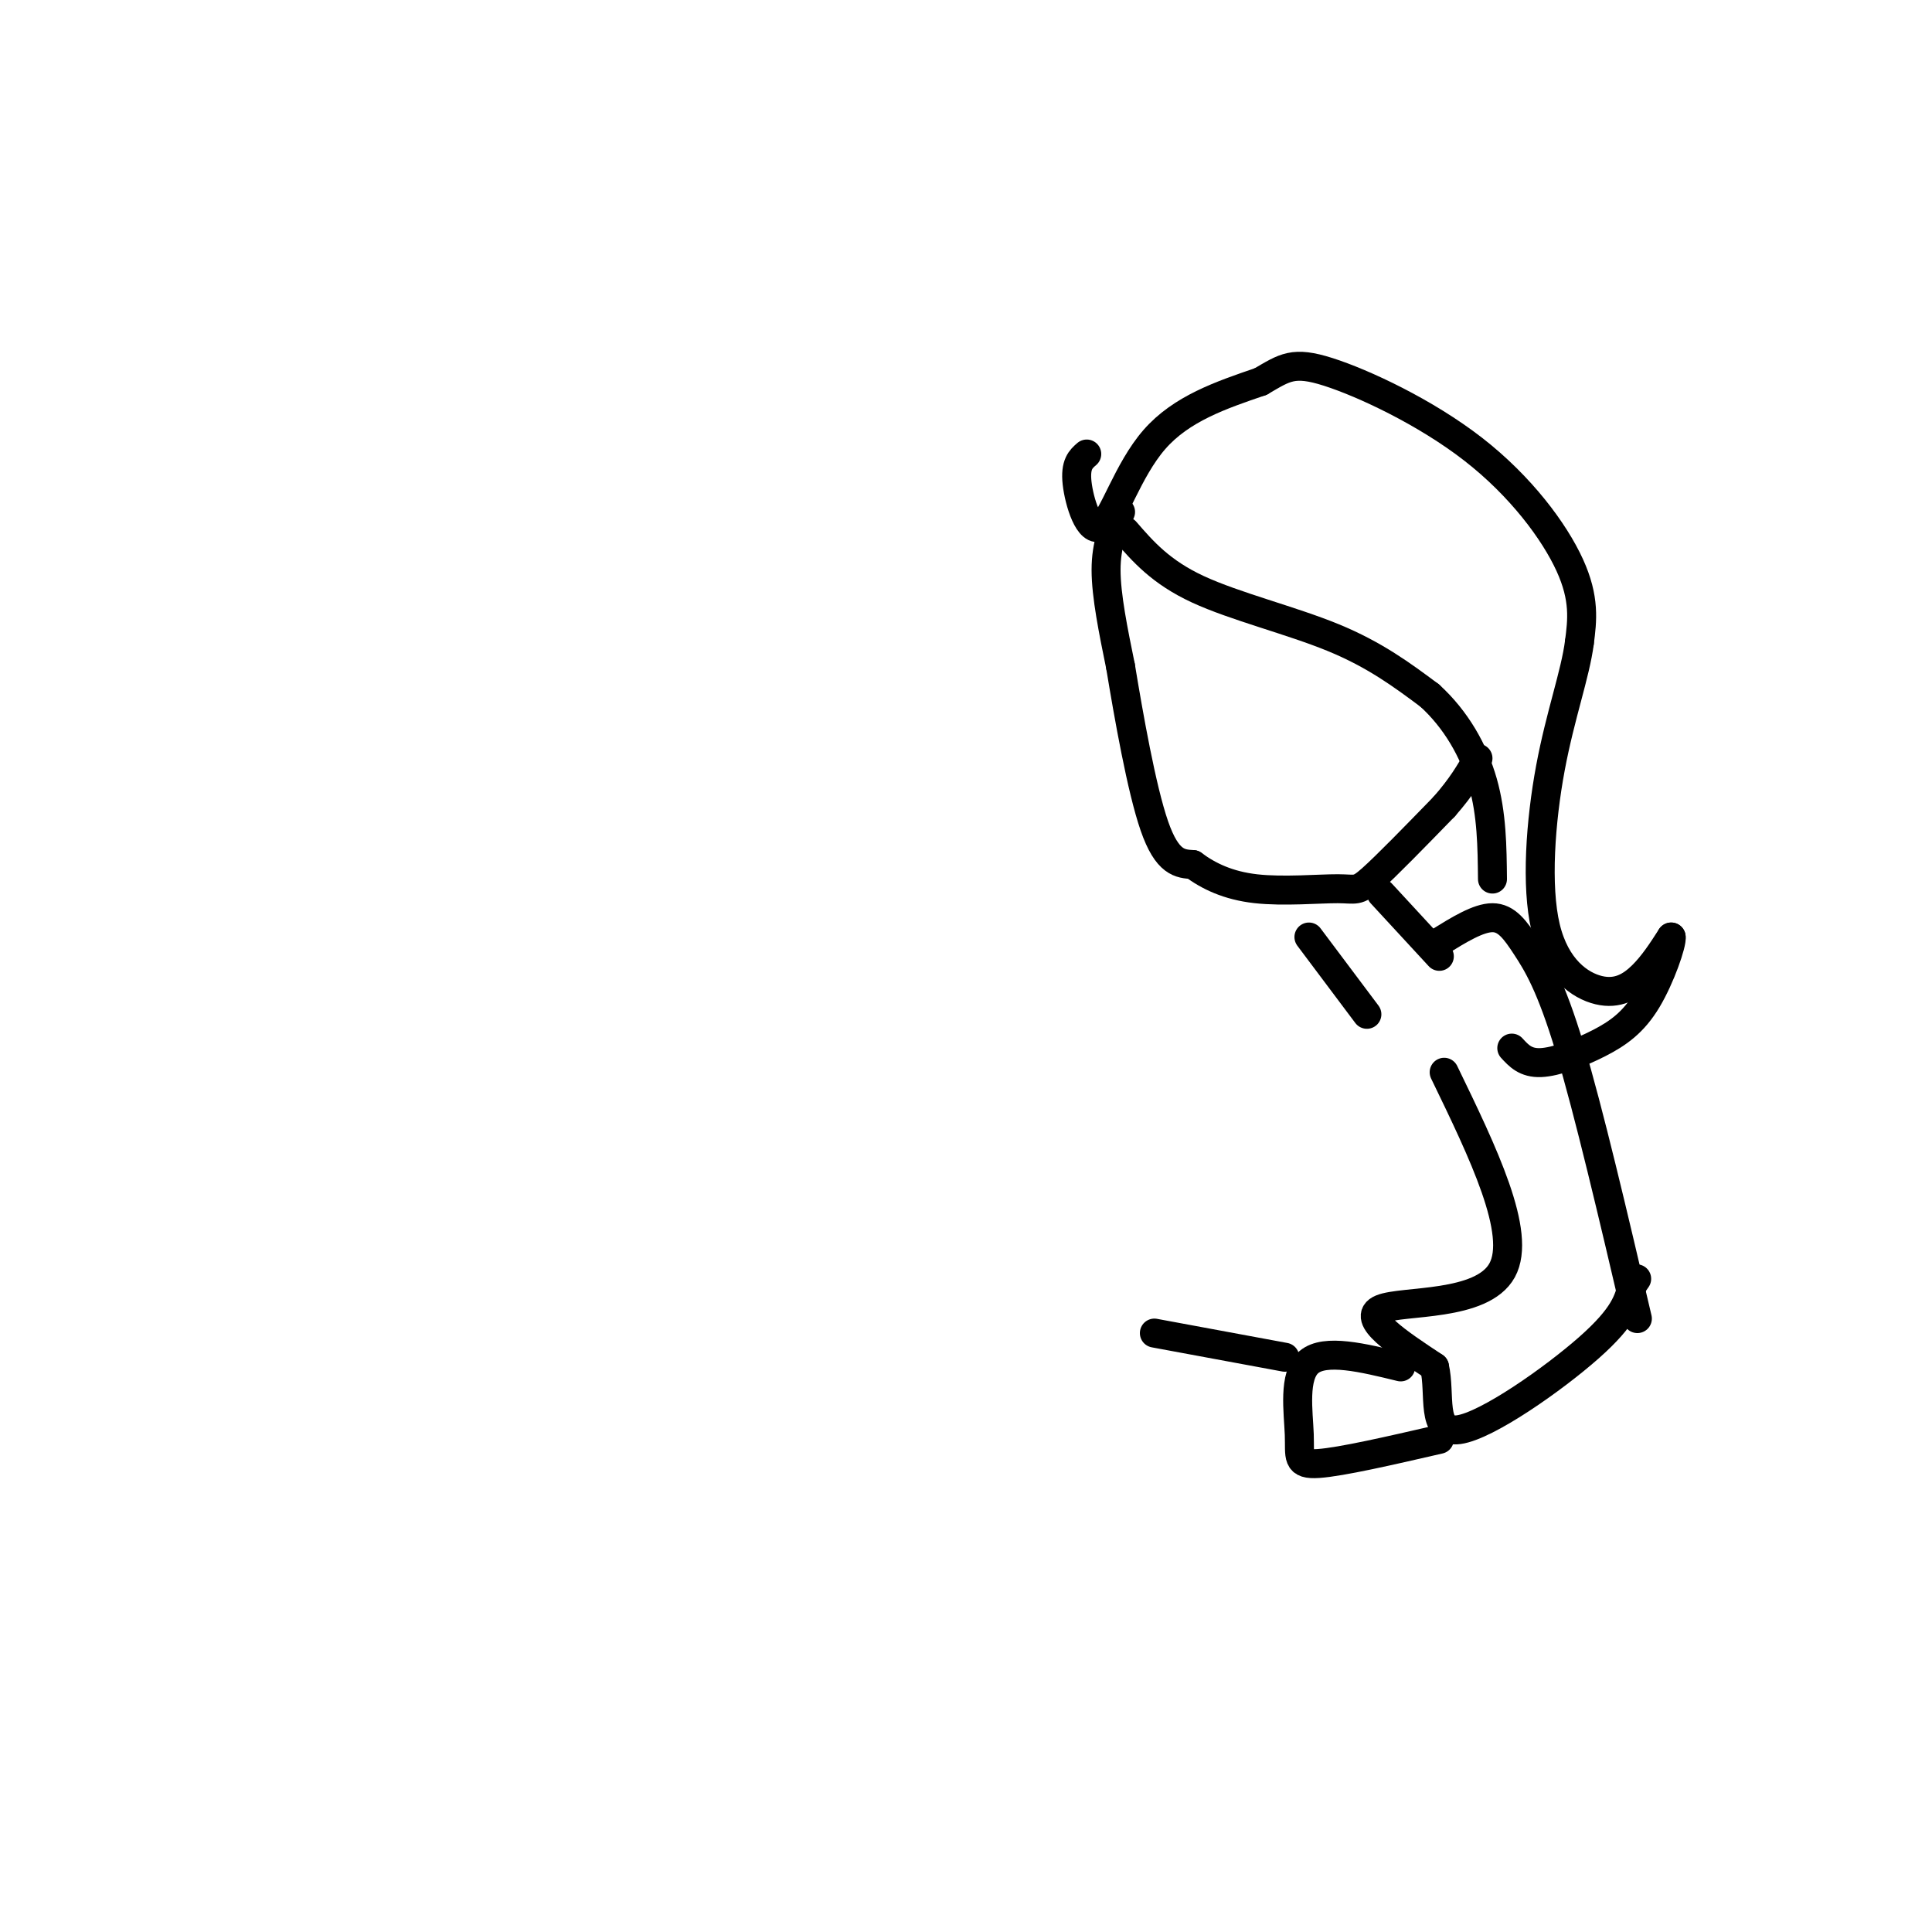 <svg viewBox='0 0 400 400' version='1.1' xmlns='http://www.w3.org/2000/svg' xmlns:xlink='http://www.w3.org/1999/xlink'><g fill='none' stroke='#000000' stroke-width='6' stroke-linecap='round' stroke-linejoin='round'><path d='M232,106c-1.500,3.333 -3.000,6.667 -3,12c0.000,5.333 1.500,12.667 3,20'/><path d='M232,138c1.667,10.089 4.333,25.311 7,33c2.667,7.689 5.333,7.844 8,8'/><path d='M247,179c3.215,2.386 7.254,4.351 13,5c5.746,0.649 13.201,-0.018 17,0c3.799,0.018 3.943,0.719 7,-2c3.057,-2.719 9.029,-8.860 15,-15'/><path d='M299,167c3.667,-4.167 5.333,-7.083 7,-10'/><path d='M233,110c3.667,4.222 7.333,8.444 15,12c7.667,3.556 19.333,6.444 28,10c8.667,3.556 14.333,7.778 20,12'/><path d='M296,144c5.467,4.978 9.133,11.422 11,18c1.867,6.578 1.933,13.289 2,20'/><path d='M225,94c-1.214,1.054 -2.429,2.107 -2,6c0.429,3.893 2.500,10.625 5,9c2.500,-1.625 5.429,-11.607 11,-18c5.571,-6.393 13.786,-9.196 22,-12'/><path d='M261,79c5.069,-2.947 6.740,-4.316 14,-2c7.260,2.316 20.108,8.316 30,16c9.892,7.684 16.826,17.053 20,24c3.174,6.947 2.587,11.474 2,16'/><path d='M327,133c-0.844,6.579 -3.953,15.025 -6,26c-2.047,10.975 -3.033,24.478 -1,33c2.033,8.522 7.086,12.064 11,13c3.914,0.936 6.690,-0.732 9,-3c2.310,-2.268 4.155,-5.134 6,-8'/><path d='M346,194c0.230,1.234 -2.196,8.321 -5,13c-2.804,4.679 -5.986,6.952 -10,9c-4.014,2.048 -8.861,3.871 -12,4c-3.139,0.129 -4.569,-1.435 -6,-3'/><path d='M286,185c0.000,0.000 12.000,13.000 12,13'/><path d='M271,194c0.000,0.000 12.000,16.000 12,16'/><path d='M298,195c4.042,-2.500 8.083,-5.000 11,-5c2.917,0.000 4.708,2.500 7,6c2.292,3.500 5.083,8.000 9,21c3.917,13.000 8.958,34.500 14,56'/><path d='M299,222c8.089,16.689 16.178,33.378 12,41c-4.178,7.622 -20.622,6.178 -25,8c-4.378,1.822 3.311,6.911 11,12'/><path d='M297,283c1.333,5.655 -0.833,13.792 5,13c5.833,-0.792 19.667,-10.512 27,-17c7.333,-6.488 8.167,-9.744 9,-13'/><path d='M338,266c1.500,-2.167 0.750,-1.083 0,0'/><path d='M290,283c-7.833,-1.911 -15.667,-3.821 -19,-1c-3.333,2.821 -2.167,10.375 -2,15c0.167,4.625 -0.667,6.321 4,6c4.667,-0.321 14.833,-2.661 25,-5'/><path d='M266,281c0.000,0.000 -27.000,-5.000 -27,-5'/></g>
</svg>
